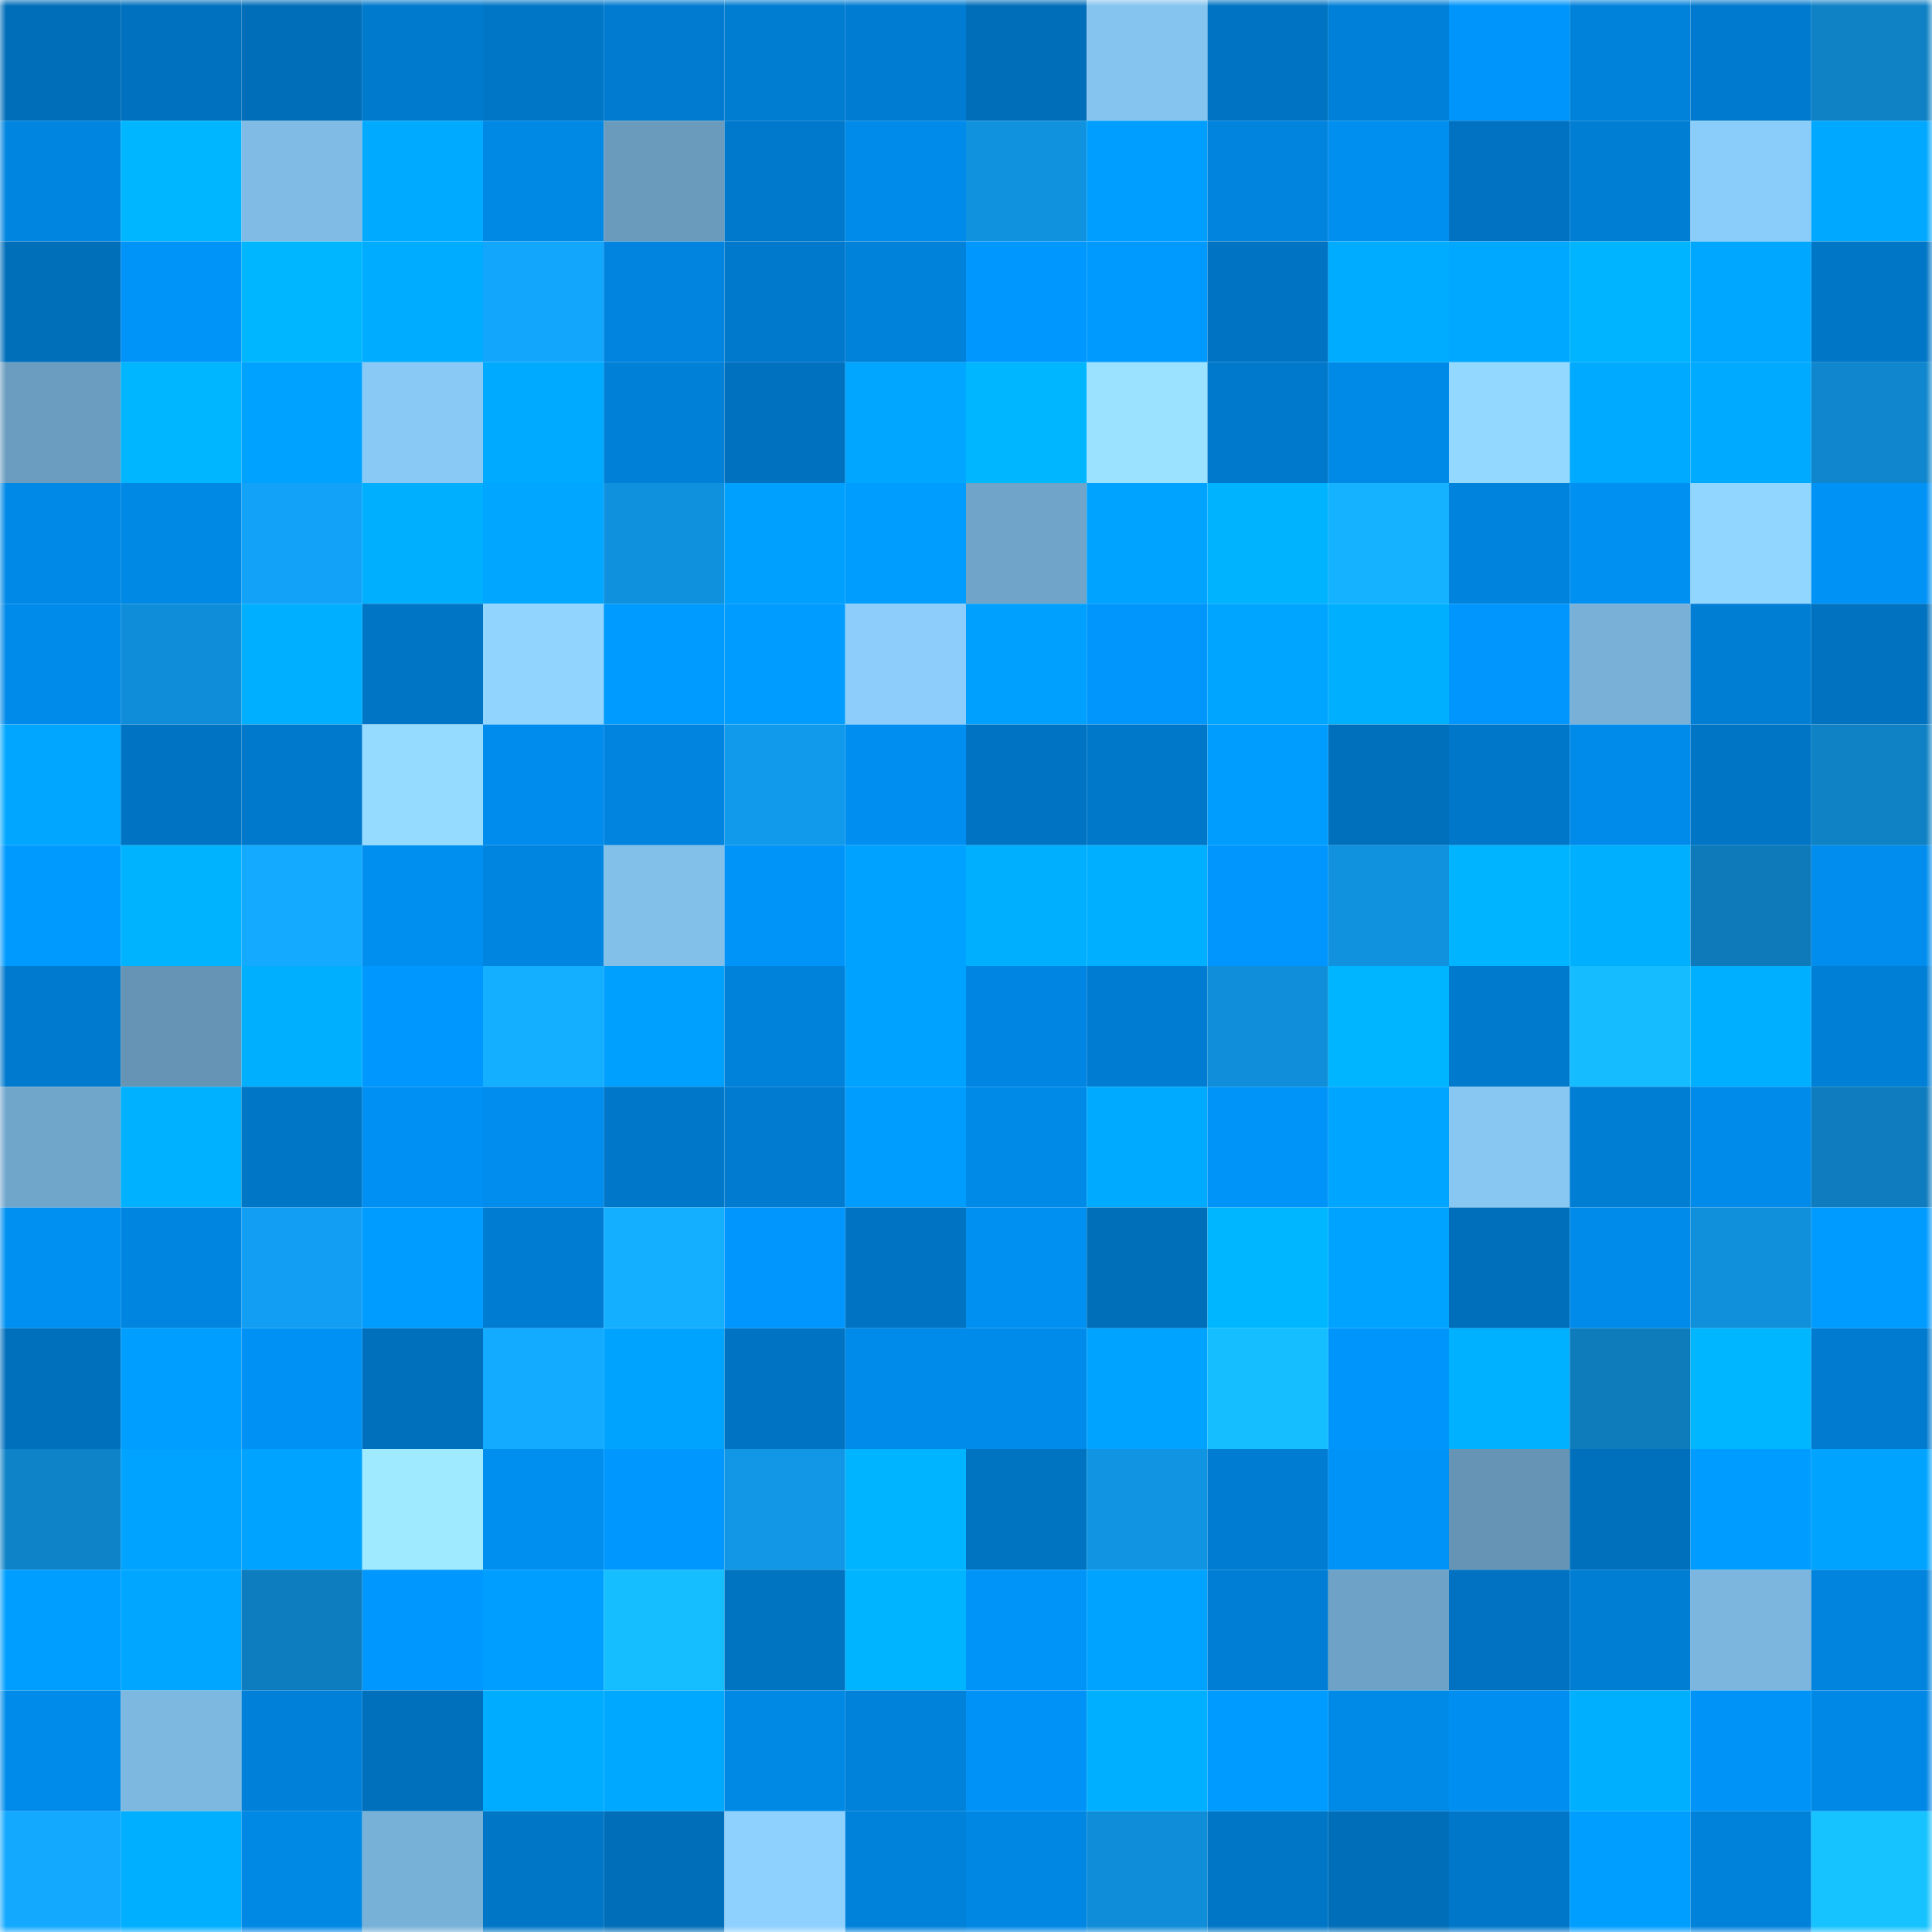 <svg viewBox="0 0 160 160" fill="none" role="img" xmlns="http://www.w3.org/2000/svg" width="240" height="240" name="ens%2Cdogecoinreserve.eth"><mask id="1003224267" mask-type="alpha" maskUnits="userSpaceOnUse" x="0" y="0" width="160" height="160"><rect width="160" height="160" fill="#FFFFFF"></rect></mask><g mask="url(#1003224267)"><rect x="0" y="0" width="10" height="10" fill="#006eb9"></rect><rect x="10" y="0" width="10" height="10" fill="#0071be"></rect><rect x="20" y="0" width="10" height="10" fill="#006eb9"></rect><rect x="30" y="0" width="10" height="10" fill="#007acd"></rect><rect x="40" y="0" width="10" height="10" fill="#0076c7"></rect><rect x="50" y="0" width="10" height="10" fill="#007bd0"></rect><rect x="60" y="0" width="10" height="10" fill="#007cd1"></rect><rect x="70" y="0" width="10" height="10" fill="#007dd3"></rect><rect x="80" y="0" width="10" height="10" fill="#006eb9"></rect><rect x="90" y="0" width="10" height="10" fill="#85c4ef"></rect><rect x="100" y="0" width="10" height="10" fill="#0074c3"></rect><rect x="110" y="0" width="10" height="10" fill="#0080d8"></rect><rect x="120" y="0" width="10" height="10" fill="#0095fb"></rect><rect x="130" y="0" width="10" height="10" fill="#0082db"></rect><rect x="140" y="0" width="10" height="10" fill="#007ace"></rect><rect x="150" y="0" width="10" height="10" fill="#0f81c5"></rect><rect x="0" y="10" width="10" height="10" fill="#0085e0"></rect><rect x="10" y="10" width="10" height="10" fill="#00b6ff"></rect><rect x="20" y="10" width="10" height="10" fill="#7fbbe4"></rect><rect x="30" y="10" width="10" height="10" fill="#00aaff"></rect><rect x="40" y="10" width="10" height="10" fill="#0088e5"></rect><rect x="50" y="10" width="10" height="10" fill="#6a9bbd"></rect><rect x="60" y="10" width="10" height="10" fill="#0079cc"></rect><rect x="70" y="10" width="10" height="10" fill="#008bea"></rect><rect x="80" y="10" width="10" height="10" fill="#1092df"></rect><rect x="90" y="10" width="10" height="10" fill="#009fff"></rect><rect x="100" y="10" width="10" height="10" fill="#0084de"></rect><rect x="110" y="10" width="10" height="10" fill="#008eef"></rect><rect x="120" y="10" width="10" height="10" fill="#0072c1"></rect><rect x="130" y="10" width="10" height="10" fill="#007ed4"></rect><rect x="140" y="10" width="10" height="10" fill="#8bcdfa"></rect><rect x="150" y="10" width="10" height="10" fill="#00a8ff"></rect><rect x="0" y="20" width="10" height="10" fill="#006fba"></rect><rect x="10" y="20" width="10" height="10" fill="#0093f8"></rect><rect x="20" y="20" width="10" height="10" fill="#00b6ff"></rect><rect x="30" y="20" width="10" height="10" fill="#00acff"></rect><rect x="40" y="20" width="10" height="10" fill="#13a6fd"></rect><rect x="50" y="20" width="10" height="10" fill="#0084df"></rect><rect x="60" y="20" width="10" height="10" fill="#0078cb"></rect><rect x="70" y="20" width="10" height="10" fill="#0082da"></rect><rect x="80" y="20" width="10" height="10" fill="#0098ff"></rect><rect x="90" y="20" width="10" height="10" fill="#009aff"></rect><rect x="100" y="20" width="10" height="10" fill="#0073c2"></rect><rect x="110" y="20" width="10" height="10" fill="#00acff"></rect><rect x="120" y="20" width="10" height="10" fill="#00a8ff"></rect><rect x="130" y="20" width="10" height="10" fill="#00b4ff"></rect><rect x="140" y="20" width="10" height="10" fill="#00a7ff"></rect><rect x="150" y="20" width="10" height="10" fill="#0076c7"></rect><rect x="0" y="30" width="10" height="10" fill="#6b9dc0"></rect><rect x="10" y="30" width="10" height="10" fill="#00b6ff"></rect><rect x="20" y="30" width="10" height="10" fill="#00a2ff"></rect><rect x="30" y="30" width="10" height="10" fill="#89c9f5"></rect><rect x="40" y="30" width="10" height="10" fill="#00abff"></rect><rect x="50" y="30" width="10" height="10" fill="#0080d7"></rect><rect x="60" y="30" width="10" height="10" fill="#0071be"></rect><rect x="70" y="30" width="10" height="10" fill="#00a6ff"></rect><rect x="80" y="30" width="10" height="10" fill="#00b6ff"></rect><rect x="90" y="30" width="10" height="10" fill="#9ae2ff"></rect><rect x="100" y="30" width="10" height="10" fill="#0079cc"></rect><rect x="110" y="30" width="10" height="10" fill="#008ae8"></rect><rect x="120" y="30" width="10" height="10" fill="#93d9ff"></rect><rect x="130" y="30" width="10" height="10" fill="#00abff"></rect><rect x="140" y="30" width="10" height="10" fill="#00aaff"></rect><rect x="150" y="30" width="10" height="10" fill="#0f86cd"></rect><rect x="0" y="40" width="10" height="10" fill="#0089e7"></rect><rect x="10" y="40" width="10" height="10" fill="#0088e5"></rect><rect x="20" y="40" width="10" height="10" fill="#12a2f8"></rect><rect x="30" y="40" width="10" height="10" fill="#00b0ff"></rect><rect x="40" y="40" width="10" height="10" fill="#00a6ff"></rect><rect x="50" y="40" width="10" height="10" fill="#1091dd"></rect><rect x="60" y="40" width="10" height="10" fill="#00a0ff"></rect><rect x="70" y="40" width="10" height="10" fill="#009dff"></rect><rect x="80" y="40" width="10" height="10" fill="#70a4c8"></rect><rect x="90" y="40" width="10" height="10" fill="#00a3ff"></rect><rect x="100" y="40" width="10" height="10" fill="#00b3ff"></rect><rect x="110" y="40" width="10" height="10" fill="#14b2ff"></rect><rect x="120" y="40" width="10" height="10" fill="#0083dd"></rect><rect x="130" y="40" width="10" height="10" fill="#0090f2"></rect><rect x="140" y="40" width="10" height="10" fill="#91d6ff"></rect><rect x="150" y="40" width="10" height="10" fill="#0092f5"></rect><rect x="0" y="50" width="10" height="10" fill="#008ae9"></rect><rect x="10" y="50" width="10" height="10" fill="#108dd8"></rect><rect x="20" y="50" width="10" height="10" fill="#00afff"></rect><rect x="30" y="50" width="10" height="10" fill="#0075c5"></rect><rect x="40" y="50" width="10" height="10" fill="#91d5ff"></rect><rect x="50" y="50" width="10" height="10" fill="#009bff"></rect><rect x="60" y="50" width="10" height="10" fill="#009cff"></rect><rect x="70" y="50" width="10" height="10" fill="#8ccdfb"></rect><rect x="80" y="50" width="10" height="10" fill="#00a0ff"></rect><rect x="90" y="50" width="10" height="10" fill="#0096fc"></rect><rect x="100" y="50" width="10" height="10" fill="#00a5ff"></rect><rect x="110" y="50" width="10" height="10" fill="#00b0ff"></rect><rect x="120" y="50" width="10" height="10" fill="#0096fd"></rect><rect x="130" y="50" width="10" height="10" fill="#78b0d7"></rect><rect x="140" y="50" width="10" height="10" fill="#007ed4"></rect><rect x="150" y="50" width="10" height="10" fill="#0072bf"></rect><rect x="0" y="60" width="10" height="10" fill="#00a6ff"></rect><rect x="10" y="60" width="10" height="10" fill="#0073c2"></rect><rect x="20" y="60" width="10" height="10" fill="#0079cc"></rect><rect x="30" y="60" width="10" height="10" fill="#95dbff"></rect><rect x="40" y="60" width="10" height="10" fill="#008cec"></rect><rect x="50" y="60" width="10" height="10" fill="#0084df"></rect><rect x="60" y="60" width="10" height="10" fill="#119aeb"></rect><rect x="70" y="60" width="10" height="10" fill="#008ff1"></rect><rect x="80" y="60" width="10" height="10" fill="#0074c3"></rect><rect x="90" y="60" width="10" height="10" fill="#0078ca"></rect><rect x="100" y="60" width="10" height="10" fill="#009dff"></rect><rect x="110" y="60" width="10" height="10" fill="#0070bd"></rect><rect x="120" y="60" width="10" height="10" fill="#0077c8"></rect><rect x="130" y="60" width="10" height="10" fill="#008beb"></rect><rect x="140" y="60" width="10" height="10" fill="#0075c6"></rect><rect x="150" y="60" width="10" height="10" fill="#0f81c5"></rect><rect x="0" y="70" width="10" height="10" fill="#009aff"></rect><rect x="10" y="70" width="10" height="10" fill="#00b3ff"></rect><rect x="20" y="70" width="10" height="10" fill="#13aaff"></rect><rect x="30" y="70" width="10" height="10" fill="#008eef"></rect><rect x="40" y="70" width="10" height="10" fill="#0085e1"></rect><rect x="50" y="70" width="10" height="10" fill="#82bfe9"></rect><rect x="60" y="70" width="10" height="10" fill="#0093f8"></rect><rect x="70" y="70" width="10" height="10" fill="#00a2ff"></rect><rect x="80" y="70" width="10" height="10" fill="#00b0ff"></rect><rect x="90" y="70" width="10" height="10" fill="#00afff"></rect><rect x="100" y="70" width="10" height="10" fill="#0096fd"></rect><rect x="110" y="70" width="10" height="10" fill="#1092de"></rect><rect x="120" y="70" width="10" height="10" fill="#00b4ff"></rect><rect x="130" y="70" width="10" height="10" fill="#00b0ff"></rect><rect x="140" y="70" width="10" height="10" fill="#0e7aba"></rect><rect x="150" y="70" width="10" height="10" fill="#008dee"></rect><rect x="0" y="80" width="10" height="10" fill="#007ace"></rect><rect x="10" y="80" width="10" height="10" fill="#6594b4"></rect><rect x="20" y="80" width="10" height="10" fill="#00b0ff"></rect><rect x="30" y="80" width="10" height="10" fill="#0097ff"></rect><rect x="40" y="80" width="10" height="10" fill="#14afff"></rect><rect x="50" y="80" width="10" height="10" fill="#00a0ff"></rect><rect x="60" y="80" width="10" height="10" fill="#0081da"></rect><rect x="70" y="80" width="10" height="10" fill="#00a2ff"></rect><rect x="80" y="80" width="10" height="10" fill="#0086e2"></rect><rect x="90" y="80" width="10" height="10" fill="#007cd2"></rect><rect x="100" y="80" width="10" height="10" fill="#108ed9"></rect><rect x="110" y="80" width="10" height="10" fill="#00b5ff"></rect><rect x="120" y="80" width="10" height="10" fill="#007acd"></rect><rect x="130" y="80" width="10" height="10" fill="#15bcff"></rect><rect x="140" y="80" width="10" height="10" fill="#00afff"></rect><rect x="150" y="80" width="10" height="10" fill="#007fd6"></rect><rect x="0" y="90" width="10" height="10" fill="#71a6cb"></rect><rect x="10" y="90" width="10" height="10" fill="#00b1ff"></rect><rect x="20" y="90" width="10" height="10" fill="#0076c6"></rect><rect x="30" y="90" width="10" height="10" fill="#0090f3"></rect><rect x="40" y="90" width="10" height="10" fill="#008ded"></rect><rect x="50" y="90" width="10" height="10" fill="#0077c8"></rect><rect x="60" y="90" width="10" height="10" fill="#007bd0"></rect><rect x="70" y="90" width="10" height="10" fill="#009dff"></rect><rect x="80" y="90" width="10" height="10" fill="#008ae8"></rect><rect x="90" y="90" width="10" height="10" fill="#00aaff"></rect><rect x="100" y="90" width="10" height="10" fill="#0094f9"></rect><rect x="110" y="90" width="10" height="10" fill="#00a5ff"></rect><rect x="120" y="90" width="10" height="10" fill="#87c7f2"></rect><rect x="130" y="90" width="10" height="10" fill="#007ed4"></rect><rect x="140" y="90" width="10" height="10" fill="#008ae9"></rect><rect x="150" y="90" width="10" height="10" fill="#0e7cbe"></rect><rect x="0" y="100" width="10" height="10" fill="#0090f2"></rect><rect x="10" y="100" width="10" height="10" fill="#0086e1"></rect><rect x="20" y="100" width="10" height="10" fill="#129ff3"></rect><rect x="30" y="100" width="10" height="10" fill="#009cff"></rect><rect x="40" y="100" width="10" height="10" fill="#007cd2"></rect><rect x="50" y="100" width="10" height="10" fill="#14afff"></rect><rect x="60" y="100" width="10" height="10" fill="#0096fd"></rect><rect x="70" y="100" width="10" height="10" fill="#0074c3"></rect><rect x="80" y="100" width="10" height="10" fill="#0090f2"></rect><rect x="90" y="100" width="10" height="10" fill="#006fba"></rect><rect x="100" y="100" width="10" height="10" fill="#00b7ff"></rect><rect x="110" y="100" width="10" height="10" fill="#00a3ff"></rect><rect x="120" y="100" width="10" height="10" fill="#006fbb"></rect><rect x="130" y="100" width="10" height="10" fill="#008beb"></rect><rect x="140" y="100" width="10" height="10" fill="#108fda"></rect><rect x="150" y="100" width="10" height="10" fill="#009bff"></rect><rect x="0" y="110" width="10" height="10" fill="#0070bd"></rect><rect x="10" y="110" width="10" height="10" fill="#009fff"></rect><rect x="20" y="110" width="10" height="10" fill="#0091f4"></rect><rect x="30" y="110" width="10" height="10" fill="#0070bd"></rect><rect x="40" y="110" width="10" height="10" fill="#13abff"></rect><rect x="50" y="110" width="10" height="10" fill="#00a4ff"></rect><rect x="60" y="110" width="10" height="10" fill="#0074c3"></rect><rect x="70" y="110" width="10" height="10" fill="#008bea"></rect><rect x="80" y="110" width="10" height="10" fill="#008bea"></rect><rect x="90" y="110" width="10" height="10" fill="#00a3ff"></rect><rect x="100" y="110" width="10" height="10" fill="#15bfff"></rect><rect x="110" y="110" width="10" height="10" fill="#0095fb"></rect><rect x="120" y="110" width="10" height="10" fill="#00b1ff"></rect><rect x="130" y="110" width="10" height="10" fill="#0e7bbb"></rect><rect x="140" y="110" width="10" height="10" fill="#00b6ff"></rect><rect x="150" y="110" width="10" height="10" fill="#007bcf"></rect><rect x="0" y="120" width="10" height="10" fill="#0f83c7"></rect><rect x="10" y="120" width="10" height="10" fill="#00a3ff"></rect><rect x="20" y="120" width="10" height="10" fill="#00a3ff"></rect><rect x="30" y="120" width="10" height="10" fill="#9feaff"></rect><rect x="40" y="120" width="10" height="10" fill="#008eef"></rect><rect x="50" y="120" width="10" height="10" fill="#0097fe"></rect><rect x="60" y="120" width="10" height="10" fill="#1197e6"></rect><rect x="70" y="120" width="10" height="10" fill="#00b4ff"></rect><rect x="80" y="120" width="10" height="10" fill="#0073c1"></rect><rect x="90" y="120" width="10" height="10" fill="#1195e3"></rect><rect x="100" y="120" width="10" height="10" fill="#007dd3"></rect><rect x="110" y="120" width="10" height="10" fill="#0093f7"></rect><rect x="120" y="120" width="10" height="10" fill="#6594b5"></rect><rect x="130" y="120" width="10" height="10" fill="#0070bc"></rect><rect x="140" y="120" width="10" height="10" fill="#009cff"></rect><rect x="150" y="120" width="10" height="10" fill="#00a4ff"></rect><rect x="0" y="130" width="10" height="10" fill="#009fff"></rect><rect x="10" y="130" width="10" height="10" fill="#00a6ff"></rect><rect x="20" y="130" width="10" height="10" fill="#0e7dbf"></rect><rect x="30" y="130" width="10" height="10" fill="#0097ff"></rect><rect x="40" y="130" width="10" height="10" fill="#009fff"></rect><rect x="50" y="130" width="10" height="10" fill="#15beff"></rect><rect x="60" y="130" width="10" height="10" fill="#0073c1"></rect><rect x="70" y="130" width="10" height="10" fill="#00b4ff"></rect><rect x="80" y="130" width="10" height="10" fill="#0094f9"></rect><rect x="90" y="130" width="10" height="10" fill="#00a3ff"></rect><rect x="100" y="130" width="10" height="10" fill="#007ed5"></rect><rect x="110" y="130" width="10" height="10" fill="#6ea2c6"></rect><rect x="120" y="130" width="10" height="10" fill="#0072c1"></rect><rect x="130" y="130" width="10" height="10" fill="#007ed4"></rect><rect x="140" y="130" width="10" height="10" fill="#7cb5dd"></rect><rect x="150" y="130" width="10" height="10" fill="#0084de"></rect><rect x="0" y="140" width="10" height="10" fill="#008bea"></rect><rect x="10" y="140" width="10" height="10" fill="#7db8e0"></rect><rect x="20" y="140" width="10" height="10" fill="#0080d8"></rect><rect x="30" y="140" width="10" height="10" fill="#0070bd"></rect><rect x="40" y="140" width="10" height="10" fill="#00acff"></rect><rect x="50" y="140" width="10" height="10" fill="#00a9ff"></rect><rect x="60" y="140" width="10" height="10" fill="#0088e5"></rect><rect x="70" y="140" width="10" height="10" fill="#0082da"></rect><rect x="80" y="140" width="10" height="10" fill="#0092f6"></rect><rect x="90" y="140" width="10" height="10" fill="#00afff"></rect><rect x="100" y="140" width="10" height="10" fill="#009bff"></rect><rect x="110" y="140" width="10" height="10" fill="#008ae8"></rect><rect x="120" y="140" width="10" height="10" fill="#008ff1"></rect><rect x="130" y="140" width="10" height="10" fill="#00b0ff"></rect><rect x="140" y="140" width="10" height="10" fill="#0093f7"></rect><rect x="150" y="140" width="10" height="10" fill="#0088e6"></rect><rect x="0" y="150" width="10" height="10" fill="#13a9ff"></rect><rect x="10" y="150" width="10" height="10" fill="#00afff"></rect><rect x="20" y="150" width="10" height="10" fill="#0088e5"></rect><rect x="30" y="150" width="10" height="10" fill="#78b1d8"></rect><rect x="40" y="150" width="10" height="10" fill="#0076c6"></rect><rect x="50" y="150" width="10" height="10" fill="#006eb9"></rect><rect x="60" y="150" width="10" height="10" fill="#8ed1ff"></rect><rect x="70" y="150" width="10" height="10" fill="#0082da"></rect><rect x="80" y="150" width="10" height="10" fill="#0087e4"></rect><rect x="90" y="150" width="10" height="10" fill="#108dd8"></rect><rect x="100" y="150" width="10" height="10" fill="#0076c6"></rect><rect x="110" y="150" width="10" height="10" fill="#006eb9"></rect><rect x="120" y="150" width="10" height="10" fill="#0077c9"></rect><rect x="130" y="150" width="10" height="10" fill="#009eff"></rect><rect x="140" y="150" width="10" height="10" fill="#0082db"></rect><rect x="150" y="150" width="10" height="10" fill="#16c3ff"></rect></g></svg>